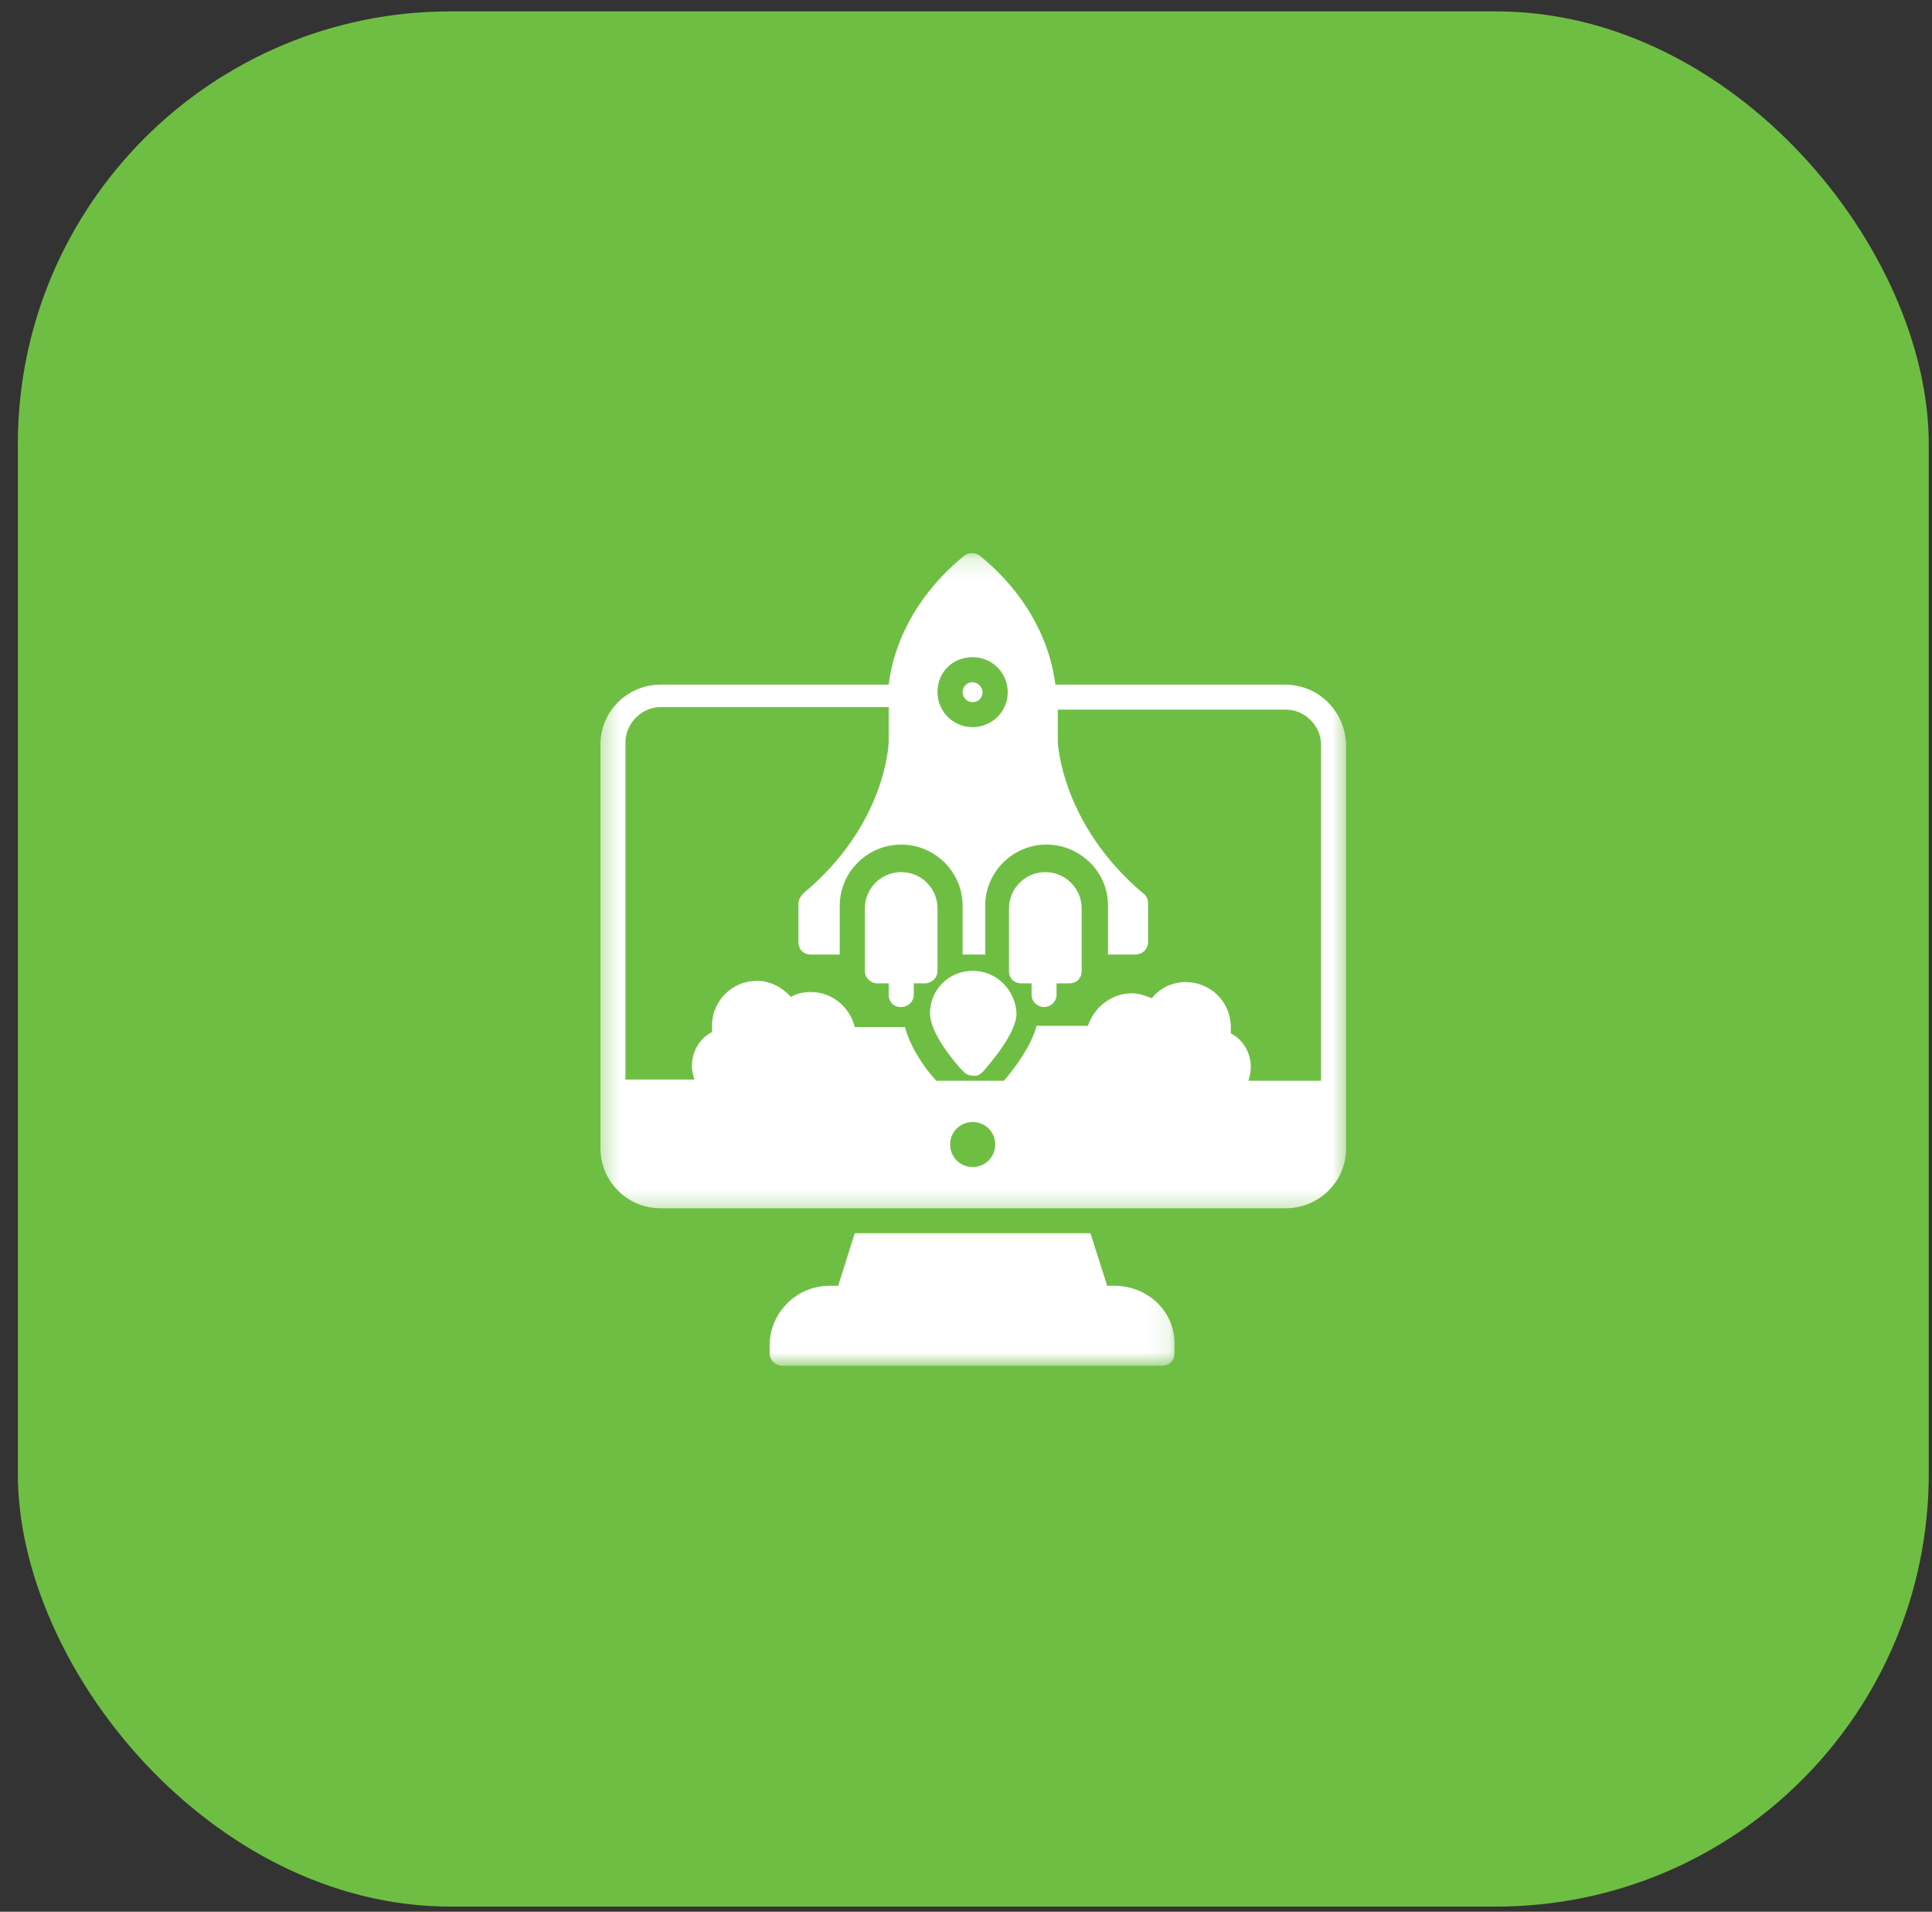 <svg width="95" height="94" viewBox="0 0 95 94" fill="none" xmlns="http://www.w3.org/2000/svg">
<rect x="0" y="0" width="95" height="94" fill="#333333" stroke="none"/>
<rect x="0.878" y="0.56" width="93.963" height="93.186" rx="21.275" fill="#6FBE44"/>
<mask id="mask0_1181_976" style="mask-type:luminance" maskUnits="userSpaceOnUse" x="36" y="59" width="22" height="9">
<path d="M36.557 59.684H57.891V67.153H36.557V59.684Z" fill="white"/>
</mask>
<g mask="url(#mask0_1181_976)">
<path d="M54.792 63.221H54.422V63.158L53.62 60.637H42.031L41.234 63.158V63.221H40.802C39.135 63.221 37.844 64.57 37.844 66.168V66.538C37.844 66.903 38.151 67.153 38.458 67.153H57.13C57.5 67.153 57.75 66.903 57.75 66.538V66.168C57.812 64.507 56.453 63.221 54.792 63.221Z" fill="white"/>
</g>
<mask id="mask1_1181_976" style="mask-type:luminance" maskUnits="userSpaceOnUse" x="29" y="27" width="38" height="33">
<path d="M29.359 27.153H66.359V59.684H29.359V27.153Z" fill="white"/>
</mask>
<g mask="url(#mask1_1181_976)">
<path d="M63.172 33.663H51.896C51.583 31.267 50.291 29.054 48.198 27.335C47.948 27.153 47.641 27.153 47.396 27.335C45.302 29.054 44.005 31.267 43.698 33.663H32.479C30.88 33.663 29.526 34.955 29.526 36.611V56.46C29.526 58.059 30.817 59.408 32.479 59.408H63.234C64.833 59.408 66.192 58.116 66.192 56.46V36.611C66.13 34.955 64.833 33.663 63.172 33.663ZM47.828 32.314C48.812 32.314 49.552 33.111 49.552 34.033C49.552 35.017 48.75 35.752 47.828 35.752C46.838 35.752 46.099 34.955 46.099 34.033C46.099 33.048 46.838 32.314 47.828 32.314ZM47.828 57.382C47.208 57.382 46.719 56.887 46.719 56.273C46.719 55.663 47.208 55.168 47.828 55.168C48.443 55.168 48.937 55.663 48.937 56.273C48.937 56.887 48.443 57.382 47.828 57.382ZM64.896 53.142H61.385C61.448 52.955 61.505 52.71 61.505 52.465C61.505 51.788 61.135 51.116 60.521 50.809C60.521 50.684 60.521 50.559 60.521 50.502C60.521 49.273 59.536 48.288 58.302 48.288C57.625 48.288 57.01 48.595 56.641 49.085C56.333 48.965 56.021 48.84 55.651 48.84C54.666 48.84 53.802 49.517 53.495 50.439H50.969C50.724 51.361 50.047 52.34 49.364 53.142H46.041C45.359 52.403 44.745 51.423 44.5 50.502H42.031C41.786 49.517 40.922 48.778 39.875 48.778C39.505 48.778 39.198 48.84 38.891 49.023C38.458 48.533 37.844 48.226 37.229 48.226C35.995 48.226 35.01 49.21 35.01 50.439C35.01 50.559 35.01 50.621 35.01 50.746C34.391 51.054 34.021 51.726 34.021 52.403C34.021 52.648 34.083 52.898 34.146 53.08H30.755V36.491C30.755 35.569 31.557 34.767 32.479 34.767H43.698V36.491C43.698 36.554 43.573 40.543 39.505 43.923C39.385 44.048 39.26 44.231 39.26 44.418V46.319C39.26 46.689 39.505 46.934 39.875 46.934H41.291V44.538C41.291 42.882 42.651 41.528 44.312 41.528C45.979 41.528 47.333 42.882 47.333 44.538V46.934H48.443V44.538C48.443 42.882 49.797 41.528 51.463 41.528C53.062 41.528 54.484 42.819 54.484 44.538V46.934H55.838C56.146 46.934 56.453 46.689 56.453 46.319V44.418C56.453 44.231 56.391 44.048 56.208 43.923C52.203 40.543 52.016 36.554 52.016 36.491V34.892H63.234C64.156 34.892 64.958 35.689 64.958 36.611V53.142H64.896Z" fill="white"/>
</g>
<path d="M47.828 34.523C48.135 34.523 48.317 34.278 48.317 34.033C48.317 33.788 48.073 33.544 47.828 33.544C47.52 33.544 47.333 33.788 47.333 34.033C47.333 34.278 47.52 34.523 47.828 34.523Z" fill="white"/>
<path d="M51.401 42.882C50.416 42.882 49.614 43.679 49.614 44.663V47.736C49.614 48.101 49.859 48.351 50.229 48.351H50.724V48.903C50.724 49.273 51.031 49.517 51.338 49.517C51.645 49.517 51.953 49.273 51.953 48.903V48.351H52.573C52.942 48.351 53.187 48.101 53.187 47.736V44.663C53.187 43.679 52.385 42.882 51.401 42.882Z" fill="white"/>
<path d="M46.099 47.736V44.663C46.099 43.679 45.302 42.882 44.312 42.882C43.328 42.882 42.526 43.679 42.526 44.663V47.736C42.526 48.101 42.833 48.351 43.141 48.351H43.698V48.903C43.698 49.273 43.943 49.517 44.312 49.517C44.62 49.517 44.932 49.273 44.932 48.903V48.351H45.484C45.791 48.351 46.099 48.101 46.099 47.736Z" fill="white"/>
<path d="M47.828 47.736C46.656 47.736 45.729 48.658 45.729 49.824C45.729 50.809 46.963 52.283 47.396 52.71C47.521 52.835 47.703 52.897 47.891 52.897C48.073 52.897 48.198 52.835 48.318 52.71C48.687 52.283 49.984 50.809 49.984 49.824C49.922 48.658 48.995 47.736 47.828 47.736Z" fill="white"/>
</svg>

